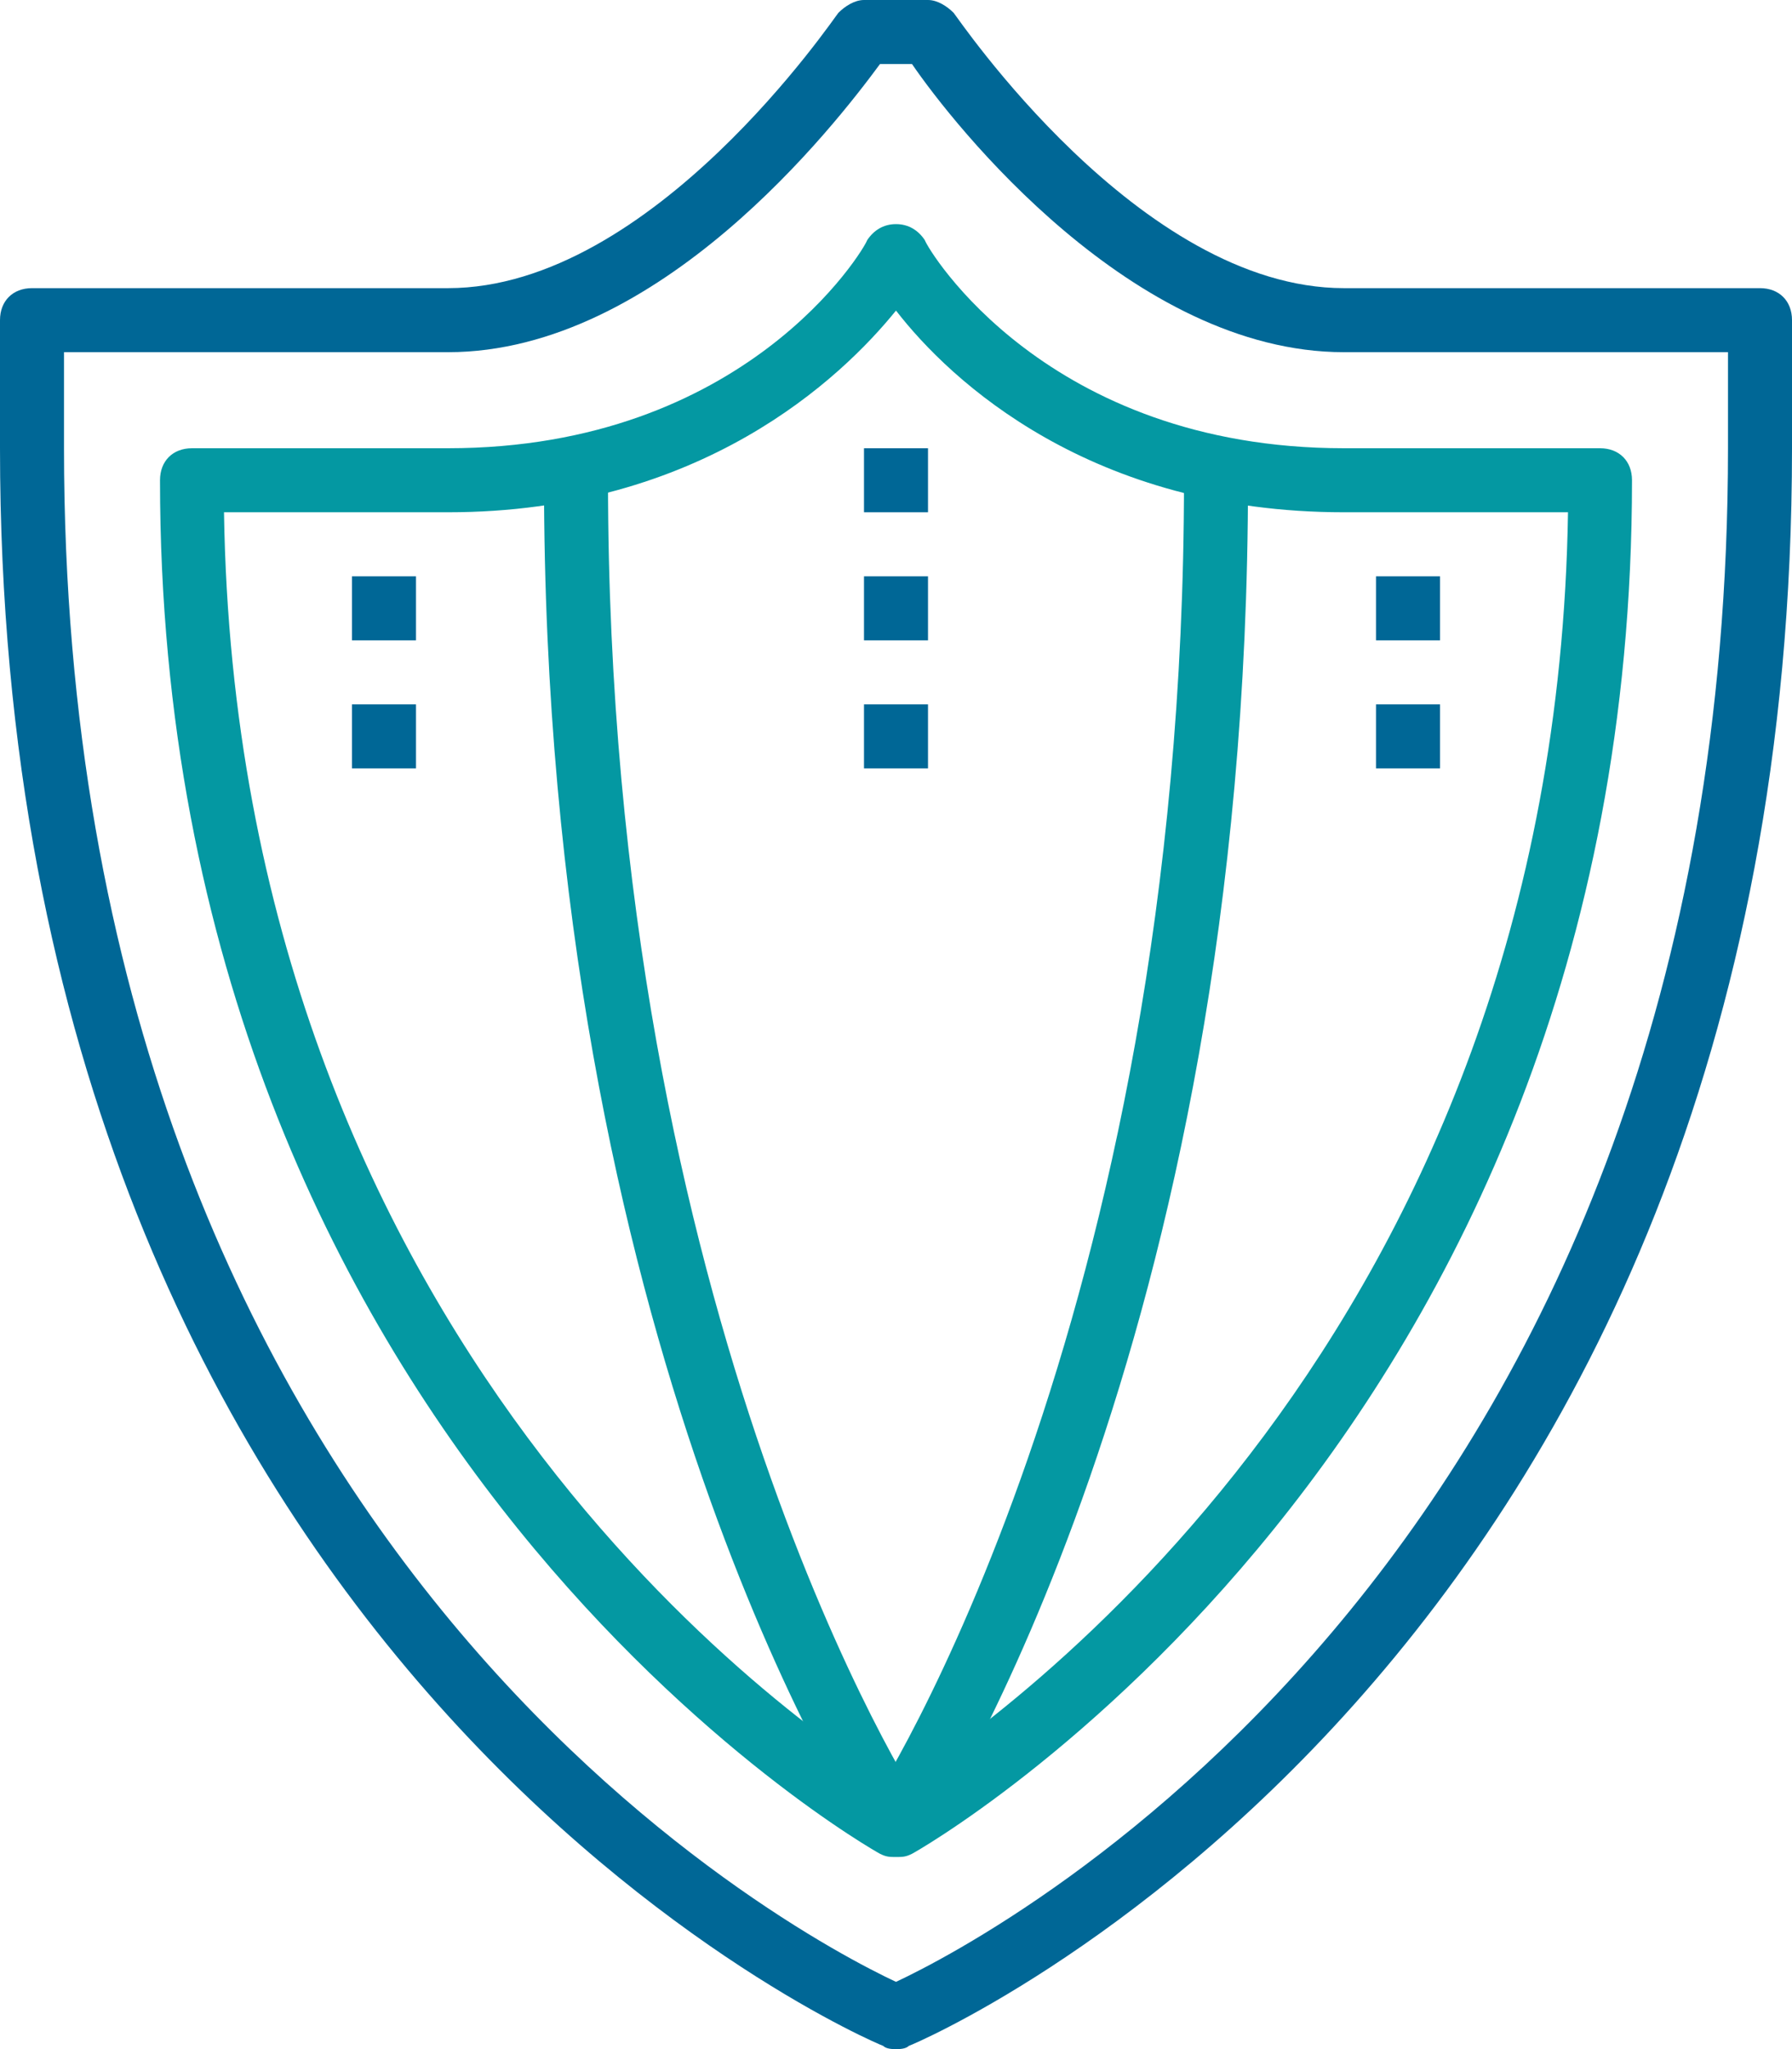 <?xml version="1.0" encoding="UTF-8"?>
<svg id="Layer_2" data-name="Layer 2" xmlns="http://www.w3.org/2000/svg" viewBox="0 0 56 64">
  <defs>
    <style>
      .cls-1 {
        fill: #0498a2;
      }

      .cls-2 {
        fill: #006796;
      }
    </style>
  </defs>
  <g id="Layer_1-2" data-name="Layer 1">
    <g>
      <path class="cls-2" d="M28,64c-.1,0-.3,0-.4-.1-.3-.1-27.6-11.7-27.6-49.9v-4c0-.6.4-1,1-1h13C20.4,9,26.1.5,26.2.4c.2-.2.5-.4.8-.4h2c.3,0,.6.2.8.4.1.1,5.8,8.6,12.2,8.6h13c.6,0,1,.4,1,1v4c0,38.2-27.3,49.8-27.6,49.9-.1.1-.3.1-.4.1ZM2,11v3c0,34.4,22.8,46.4,26,47.9,3.2-1.5,26-13.5,26-47.9v-3h-12c-6.6,0-12.2-7.1-13.5-9h-1c-1.4,1.9-6.9,9-13.5,9H2Z"/>
      <path class="cls-1" d="M28,58c-.2,0-.3,0-.5-.1-.2-.1-22.5-12.7-22.5-42.9,0-.6.4-1,1-1h8c9.3,0,13-6.2,13.1-6.5.2-.3.5-.5.9-.5h0c.4,0,.7.2.9.5.1.3,3.8,6.5,13.1,6.5h8c.6,0,1,.4,1,1,0,30.2-22.3,42.8-22.5,42.9-.2.1-.3.1-.5.1ZM7,16c.4,25.9,17.9,37.9,21,39.8,3.1-2,20.6-14,21-39.8h-7c-7.9,0-12.3-4.1-14-6.3-1.7,2.1-6.1,6.3-14,6.3h-7Z"/>
      <path class="cls-1" d="M27.2,57.6c-.4-.7-10.2-15.6-10.2-42.6h2c0,26.3,9.7,41.3,9.8,41.4l-1.6,1.2Z"/>
      <path class="cls-1" d="M28.8,57.6l-1.7-1.1c.2-.2,9.9-15.2,9.9-41.5h2c0,27-9.8,41.9-10.2,42.6Z"/>
      <rect class="cls-2" x="27" y="18" width="2" height="2"/>
      <rect class="cls-2" x="27" y="14" width="2" height="2"/>
      <rect class="cls-2" x="27" y="22" width="2" height="2"/>
      <rect class="cls-2" x="11" y="18" width="2" height="2"/>
      <rect class="cls-2" x="11" y="22" width="2" height="2"/>
      <rect class="cls-2" x="43" y="18" width="2" height="2"/>
      <rect class="cls-2" x="43" y="22" width="2" height="2"/>
    </g>
  </g>
</svg>